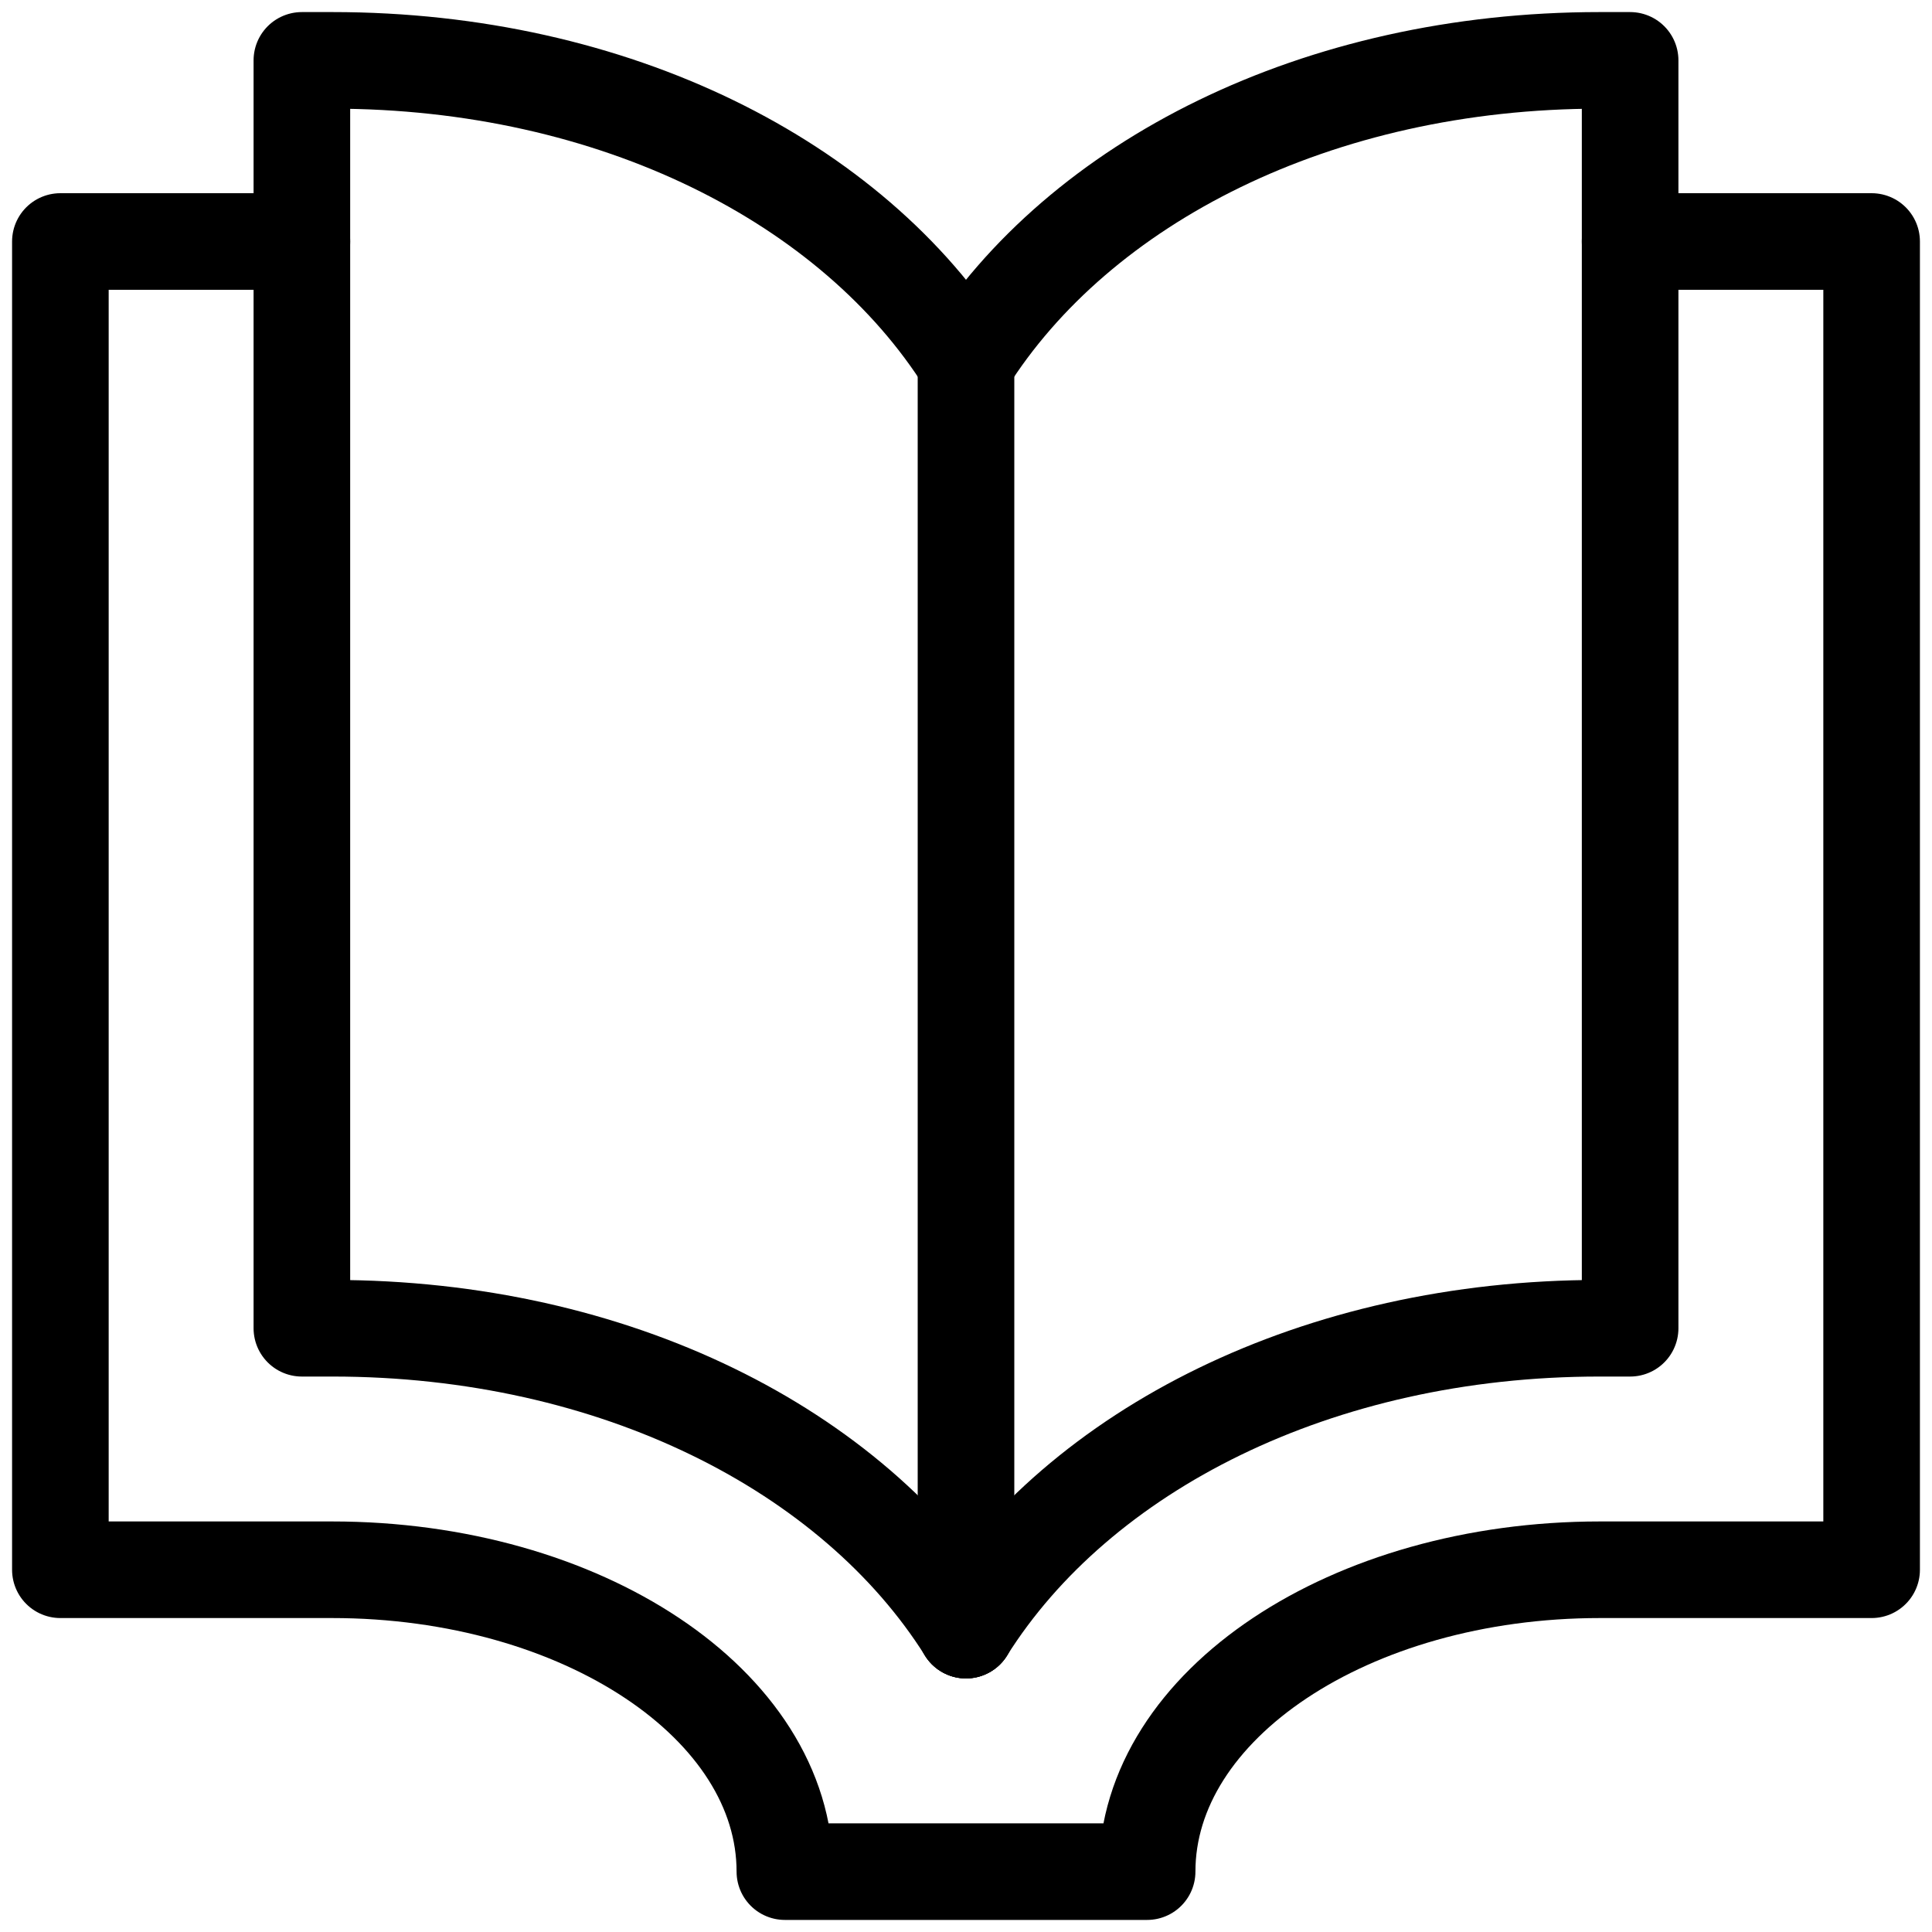 <svg width="40" height="40" viewBox="0 0 40 40" fill="none" xmlns="http://www.w3.org/2000/svg">
<g clip-path="url(#clip0_191_7338)">
<path d="M20 7.5C17.653 3.767 12.719 1.25 6.884 1.25H6.25V27.5H6.884C12.72 27.5 17.653 30.017 20 33.75" stroke="black" stroke-width="2" stroke-linecap="round" stroke-linejoin="round"/>
<path d="M20 7.5C22.347 3.767 27.281 1.25 33.116 1.25H33.75V27.5H33.116C27.28 27.5 22.347 30.017 20 33.75" stroke="black" stroke-width="2" stroke-linecap="round" stroke-linejoin="round"/>
<path d="M6.25 5H1.25V32.5H6.875C12.053 32.5 16.25 35.298 16.25 38.75H23.75C23.75 35.298 27.947 32.5 33.125 32.5H38.75V5H33.75" stroke="black" stroke-width="2" stroke-linecap="round" stroke-linejoin="round"/>
<path d="M20 7.5V33.75" stroke="black" stroke-width="2" stroke-linecap="round" stroke-linejoin="round"/>
</g>
<defs>
<clipPath id="clip0_191_7338">
<rect width="40" height="40" fill="white"/>
</clipPath>
</defs>
</svg>
